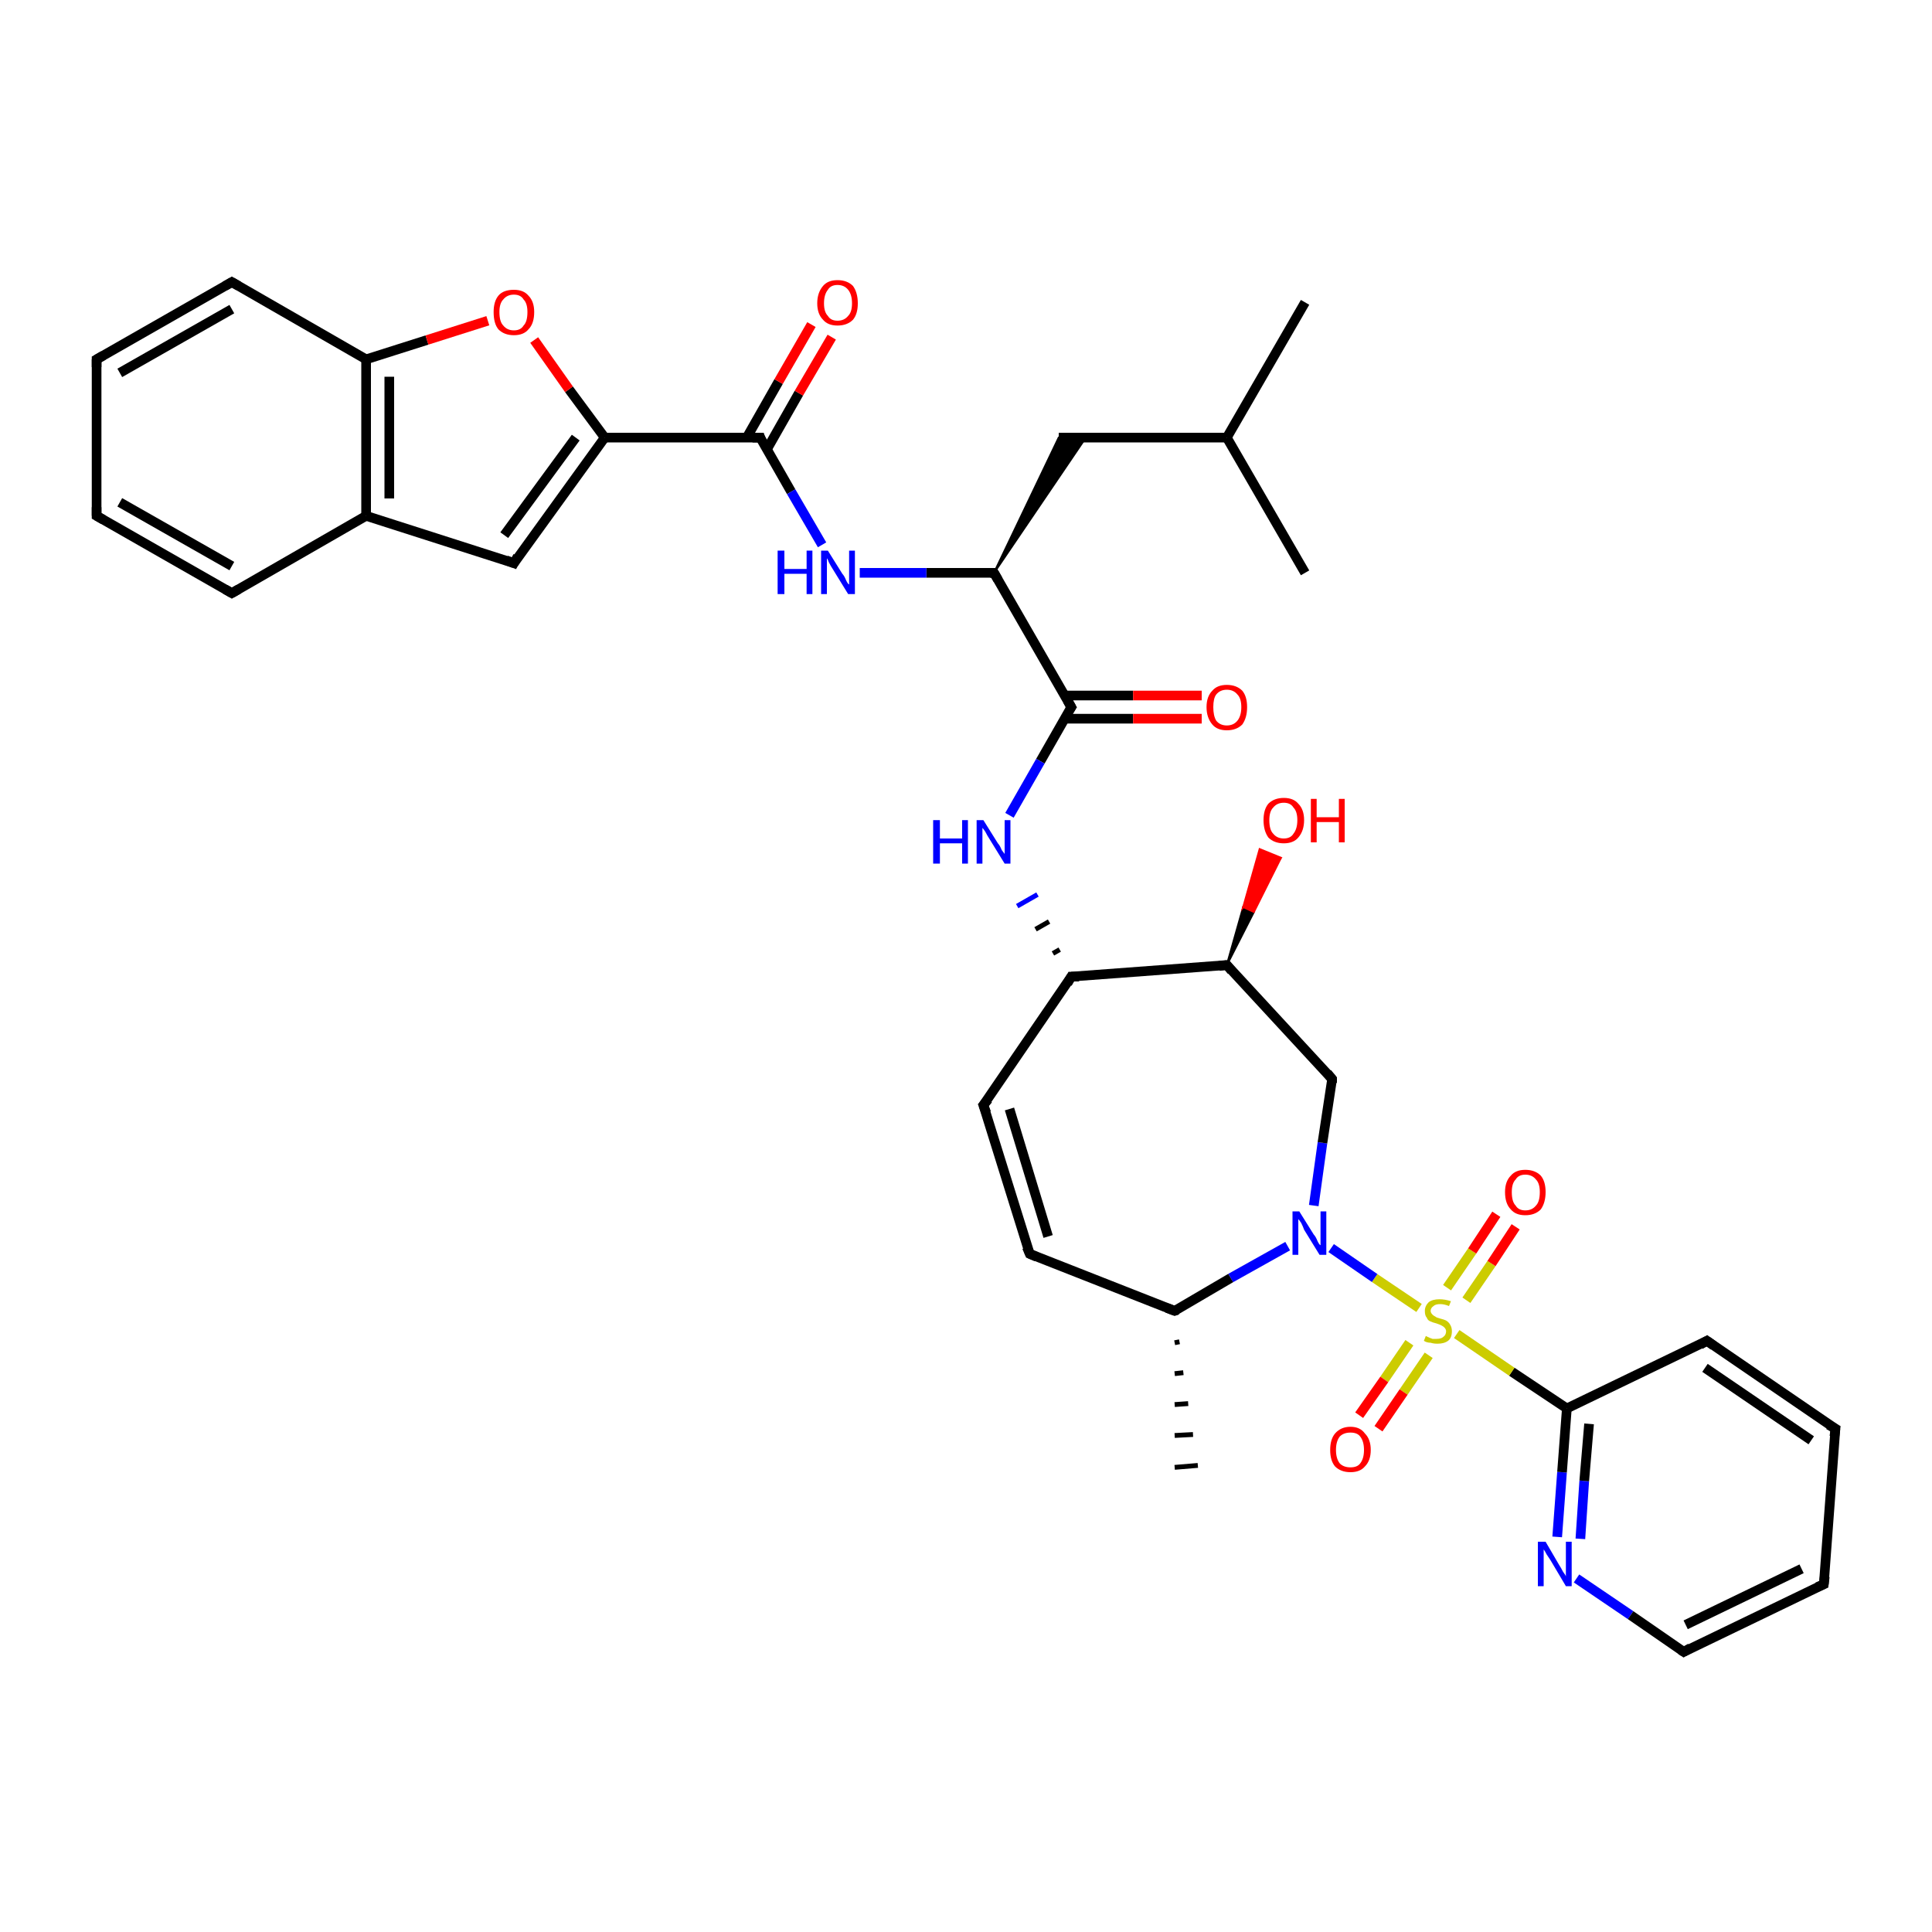 <?xml version='1.0' encoding='iso-8859-1'?>
<svg version='1.1' baseProfile='full'
              xmlns='http://www.w3.org/2000/svg'
                      xmlns:rdkit='http://www.rdkit.org/xml'
                      xmlns:xlink='http://www.w3.org/1999/xlink'
                  xml:space='preserve'
width='200px' height='200px' viewBox='0 0 200 200'>
<!-- END OF HEADER -->
<rect style='opacity:1.0;fill:#FFFFFF;stroke:none' width='200.0' height='200.0' x='0.0' y='0.0'> </rect>
<path class='bond-0 atom-0 atom-1' d='M 161.2,159.1 L 161.7,152.4' style='fill:none;fill-rule:evenodd;stroke:#0000FF;stroke-width:1.0px;stroke-linecap:butt;stroke-linejoin:miter;stroke-opacity:1' />
<path class='bond-0 atom-0 atom-1' d='M 161.7,152.4 L 162.2,145.8' style='fill:none;fill-rule:evenodd;stroke:#000000;stroke-width:1.0px;stroke-linecap:butt;stroke-linejoin:miter;stroke-opacity:1' />
<path class='bond-0 atom-0 atom-1' d='M 163.6,159.3 L 164.0,153.3' style='fill:none;fill-rule:evenodd;stroke:#0000FF;stroke-width:1.0px;stroke-linecap:butt;stroke-linejoin:miter;stroke-opacity:1' />
<path class='bond-0 atom-0 atom-1' d='M 164.0,153.3 L 164.5,147.4' style='fill:none;fill-rule:evenodd;stroke:#000000;stroke-width:1.0px;stroke-linecap:butt;stroke-linejoin:miter;stroke-opacity:1' />
<path class='bond-1 atom-0 atom-12' d='M 163.2,163.4 L 168.8,167.2' style='fill:none;fill-rule:evenodd;stroke:#0000FF;stroke-width:1.0px;stroke-linecap:butt;stroke-linejoin:miter;stroke-opacity:1' />
<path class='bond-1 atom-0 atom-12' d='M 168.8,167.2 L 174.3,171.0' style='fill:none;fill-rule:evenodd;stroke:#000000;stroke-width:1.0px;stroke-linecap:butt;stroke-linejoin:miter;stroke-opacity:1' />
<path class='bond-2 atom-1 atom-2' d='M 162.2,145.8 L 176.7,138.8' style='fill:none;fill-rule:evenodd;stroke:#000000;stroke-width:1.0px;stroke-linecap:butt;stroke-linejoin:miter;stroke-opacity:1' />
<path class='bond-3 atom-1 atom-13' d='M 162.2,145.8 L 156.5,142.0' style='fill:none;fill-rule:evenodd;stroke:#000000;stroke-width:1.0px;stroke-linecap:butt;stroke-linejoin:miter;stroke-opacity:1' />
<path class='bond-3 atom-1 atom-13' d='M 156.5,142.0 L 150.8,138.1' style='fill:none;fill-rule:evenodd;stroke:#CCCC00;stroke-width:1.0px;stroke-linecap:butt;stroke-linejoin:miter;stroke-opacity:1' />
<path class='bond-4 atom-2 atom-3' d='M 176.7,138.8 L 190.0,147.9' style='fill:none;fill-rule:evenodd;stroke:#000000;stroke-width:1.0px;stroke-linecap:butt;stroke-linejoin:miter;stroke-opacity:1' />
<path class='bond-4 atom-2 atom-3' d='M 176.5,141.6 L 187.5,149.1' style='fill:none;fill-rule:evenodd;stroke:#000000;stroke-width:1.0px;stroke-linecap:butt;stroke-linejoin:miter;stroke-opacity:1' />
<path class='bond-5 atom-3 atom-11' d='M 190.0,147.9 L 188.8,164.0' style='fill:none;fill-rule:evenodd;stroke:#000000;stroke-width:1.0px;stroke-linecap:butt;stroke-linejoin:miter;stroke-opacity:1' />
<path class='bond-6 atom-4 atom-18' d='M 110.9,101.1 L 127.0,99.9' style='fill:none;fill-rule:evenodd;stroke:#000000;stroke-width:1.0px;stroke-linecap:butt;stroke-linejoin:miter;stroke-opacity:1' />
<path class='bond-7 atom-4 atom-19' d='M 110.9,101.1 L 101.8,114.4' style='fill:none;fill-rule:evenodd;stroke:#000000;stroke-width:1.0px;stroke-linecap:butt;stroke-linejoin:miter;stroke-opacity:1' />
<path class='bond-8 atom-4 atom-23' d='M 109.7,98.3 L 109.0,98.7' style='fill:none;fill-rule:evenodd;stroke:#000000;stroke-width:0.5px;stroke-linecap:butt;stroke-linejoin:miter;stroke-opacity:1' />
<path class='bond-8 atom-4 atom-23' d='M 108.6,95.4 L 107.2,96.2' style='fill:none;fill-rule:evenodd;stroke:#000000;stroke-width:0.5px;stroke-linecap:butt;stroke-linejoin:miter;stroke-opacity:1' />
<path class='bond-8 atom-4 atom-23' d='M 107.4,92.6 L 105.3,93.8' style='fill:none;fill-rule:evenodd;stroke:#0000FF;stroke-width:0.5px;stroke-linecap:butt;stroke-linejoin:miter;stroke-opacity:1' />
<path class='bond-9 atom-5 atom-19' d='M 106.6,129.8 L 101.8,114.4' style='fill:none;fill-rule:evenodd;stroke:#000000;stroke-width:1.0px;stroke-linecap:butt;stroke-linejoin:miter;stroke-opacity:1' />
<path class='bond-9 atom-5 atom-19' d='M 108.5,128.0 L 104.5,114.8' style='fill:none;fill-rule:evenodd;stroke:#000000;stroke-width:1.0px;stroke-linecap:butt;stroke-linejoin:miter;stroke-opacity:1' />
<path class='bond-10 atom-5 atom-20' d='M 106.6,129.8 L 121.6,135.7' style='fill:none;fill-rule:evenodd;stroke:#000000;stroke-width:1.0px;stroke-linecap:butt;stroke-linejoin:miter;stroke-opacity:1' />
<path class='bond-11 atom-6 atom-7' d='M 110.9,73.2 L 102.9,59.3' style='fill:none;fill-rule:evenodd;stroke:#000000;stroke-width:1.0px;stroke-linecap:butt;stroke-linejoin:miter;stroke-opacity:1' />
<path class='bond-12 atom-6 atom-23' d='M 110.9,73.2 L 107.7,78.8' style='fill:none;fill-rule:evenodd;stroke:#000000;stroke-width:1.0px;stroke-linecap:butt;stroke-linejoin:miter;stroke-opacity:1' />
<path class='bond-12 atom-6 atom-23' d='M 107.7,78.8 L 104.5,84.4' style='fill:none;fill-rule:evenodd;stroke:#0000FF;stroke-width:1.0px;stroke-linecap:butt;stroke-linejoin:miter;stroke-opacity:1' />
<path class='bond-13 atom-6 atom-24' d='M 110.2,74.4 L 117.3,74.4' style='fill:none;fill-rule:evenodd;stroke:#000000;stroke-width:1.0px;stroke-linecap:butt;stroke-linejoin:miter;stroke-opacity:1' />
<path class='bond-13 atom-6 atom-24' d='M 117.3,74.4 L 124.4,74.4' style='fill:none;fill-rule:evenodd;stroke:#FF0000;stroke-width:1.0px;stroke-linecap:butt;stroke-linejoin:miter;stroke-opacity:1' />
<path class='bond-13 atom-6 atom-24' d='M 110.2,72.0 L 117.3,72.0' style='fill:none;fill-rule:evenodd;stroke:#000000;stroke-width:1.0px;stroke-linecap:butt;stroke-linejoin:miter;stroke-opacity:1' />
<path class='bond-13 atom-6 atom-24' d='M 117.3,72.0 L 124.4,72.0' style='fill:none;fill-rule:evenodd;stroke:#FF0000;stroke-width:1.0px;stroke-linecap:butt;stroke-linejoin:miter;stroke-opacity:1' />
<path class='bond-14 atom-7 atom-25' d='M 102.9,59.3 L 109.6,45.3 L 112.4,45.3 Z' style='fill:#000000;fill-rule:evenodd;fill-opacity:1;stroke:#000000;stroke-width:0.2px;stroke-linecap:butt;stroke-linejoin:miter;stroke-miterlimit:10;stroke-opacity:1;' />
<path class='bond-15 atom-7 atom-27' d='M 102.9,59.3 L 95.9,59.3' style='fill:none;fill-rule:evenodd;stroke:#000000;stroke-width:1.0px;stroke-linecap:butt;stroke-linejoin:miter;stroke-opacity:1' />
<path class='bond-15 atom-7 atom-27' d='M 95.9,59.3 L 89.0,59.3' style='fill:none;fill-rule:evenodd;stroke:#0000FF;stroke-width:1.0px;stroke-linecap:butt;stroke-linejoin:miter;stroke-opacity:1' />
<path class='bond-16 atom-8 atom-9' d='M 127.0,45.3 L 135.1,31.3' style='fill:none;fill-rule:evenodd;stroke:#000000;stroke-width:1.0px;stroke-linecap:butt;stroke-linejoin:miter;stroke-opacity:1' />
<path class='bond-17 atom-8 atom-25' d='M 127.0,45.3 L 109.6,45.3' style='fill:none;fill-rule:evenodd;stroke:#000000;stroke-width:1.0px;stroke-linecap:butt;stroke-linejoin:miter;stroke-opacity:1' />
<path class='bond-18 atom-8 atom-26' d='M 127.0,45.3 L 135.1,59.3' style='fill:none;fill-rule:evenodd;stroke:#000000;stroke-width:1.0px;stroke-linecap:butt;stroke-linejoin:miter;stroke-opacity:1' />
<path class='bond-19 atom-10 atom-27' d='M 78.7,45.3 L 81.9,50.9' style='fill:none;fill-rule:evenodd;stroke:#000000;stroke-width:1.0px;stroke-linecap:butt;stroke-linejoin:miter;stroke-opacity:1' />
<path class='bond-19 atom-10 atom-27' d='M 81.9,50.9 L 85.1,56.4' style='fill:none;fill-rule:evenodd;stroke:#0000FF;stroke-width:1.0px;stroke-linecap:butt;stroke-linejoin:miter;stroke-opacity:1' />
<path class='bond-20 atom-10 atom-28' d='M 79.4,46.5 L 82.7,40.7' style='fill:none;fill-rule:evenodd;stroke:#000000;stroke-width:1.0px;stroke-linecap:butt;stroke-linejoin:miter;stroke-opacity:1' />
<path class='bond-20 atom-10 atom-28' d='M 82.7,40.7 L 86.1,34.9' style='fill:none;fill-rule:evenodd;stroke:#FF0000;stroke-width:1.0px;stroke-linecap:butt;stroke-linejoin:miter;stroke-opacity:1' />
<path class='bond-20 atom-10 atom-28' d='M 77.3,45.3 L 80.6,39.5' style='fill:none;fill-rule:evenodd;stroke:#000000;stroke-width:1.0px;stroke-linecap:butt;stroke-linejoin:miter;stroke-opacity:1' />
<path class='bond-20 atom-10 atom-28' d='M 80.6,39.5 L 84.0,33.6' style='fill:none;fill-rule:evenodd;stroke:#FF0000;stroke-width:1.0px;stroke-linecap:butt;stroke-linejoin:miter;stroke-opacity:1' />
<path class='bond-21 atom-10 atom-29' d='M 78.7,45.3 L 62.6,45.3' style='fill:none;fill-rule:evenodd;stroke:#000000;stroke-width:1.0px;stroke-linecap:butt;stroke-linejoin:miter;stroke-opacity:1' />
<path class='bond-22 atom-11 atom-12' d='M 188.8,164.0 L 174.3,171.0' style='fill:none;fill-rule:evenodd;stroke:#000000;stroke-width:1.0px;stroke-linecap:butt;stroke-linejoin:miter;stroke-opacity:1' />
<path class='bond-22 atom-11 atom-12' d='M 186.5,162.4 L 174.5,168.2' style='fill:none;fill-rule:evenodd;stroke:#000000;stroke-width:1.0px;stroke-linecap:butt;stroke-linejoin:miter;stroke-opacity:1' />
<path class='bond-23 atom-13 atom-14' d='M 151.8,134.6 L 154.4,130.8' style='fill:none;fill-rule:evenodd;stroke:#CCCC00;stroke-width:1.0px;stroke-linecap:butt;stroke-linejoin:miter;stroke-opacity:1' />
<path class='bond-23 atom-13 atom-14' d='M 154.4,130.8 L 156.9,127.0' style='fill:none;fill-rule:evenodd;stroke:#FF0000;stroke-width:1.0px;stroke-linecap:butt;stroke-linejoin:miter;stroke-opacity:1' />
<path class='bond-23 atom-13 atom-14' d='M 149.8,133.3 L 152.4,129.5' style='fill:none;fill-rule:evenodd;stroke:#CCCC00;stroke-width:1.0px;stroke-linecap:butt;stroke-linejoin:miter;stroke-opacity:1' />
<path class='bond-23 atom-13 atom-14' d='M 152.4,129.5 L 154.9,125.7' style='fill:none;fill-rule:evenodd;stroke:#FF0000;stroke-width:1.0px;stroke-linecap:butt;stroke-linejoin:miter;stroke-opacity:1' />
<path class='bond-24 atom-13 atom-15' d='M 145.9,139.0 L 143.3,142.8' style='fill:none;fill-rule:evenodd;stroke:#CCCC00;stroke-width:1.0px;stroke-linecap:butt;stroke-linejoin:miter;stroke-opacity:1' />
<path class='bond-24 atom-13 atom-15' d='M 143.3,142.8 L 140.7,146.5' style='fill:none;fill-rule:evenodd;stroke:#FF0000;stroke-width:1.0px;stroke-linecap:butt;stroke-linejoin:miter;stroke-opacity:1' />
<path class='bond-24 atom-13 atom-15' d='M 147.9,140.3 L 145.3,144.1' style='fill:none;fill-rule:evenodd;stroke:#CCCC00;stroke-width:1.0px;stroke-linecap:butt;stroke-linejoin:miter;stroke-opacity:1' />
<path class='bond-24 atom-13 atom-15' d='M 145.3,144.1 L 142.7,147.9' style='fill:none;fill-rule:evenodd;stroke:#FF0000;stroke-width:1.0px;stroke-linecap:butt;stroke-linejoin:miter;stroke-opacity:1' />
<path class='bond-25 atom-13 atom-16' d='M 146.9,135.4 L 142.3,132.3' style='fill:none;fill-rule:evenodd;stroke:#CCCC00;stroke-width:1.0px;stroke-linecap:butt;stroke-linejoin:miter;stroke-opacity:1' />
<path class='bond-25 atom-13 atom-16' d='M 142.3,132.3 L 137.8,129.2' style='fill:none;fill-rule:evenodd;stroke:#0000FF;stroke-width:1.0px;stroke-linecap:butt;stroke-linejoin:miter;stroke-opacity:1' />
<path class='bond-26 atom-16 atom-17' d='M 136.0,124.8 L 136.9,118.3' style='fill:none;fill-rule:evenodd;stroke:#0000FF;stroke-width:1.0px;stroke-linecap:butt;stroke-linejoin:miter;stroke-opacity:1' />
<path class='bond-26 atom-16 atom-17' d='M 136.9,118.3 L 137.9,111.7' style='fill:none;fill-rule:evenodd;stroke:#000000;stroke-width:1.0px;stroke-linecap:butt;stroke-linejoin:miter;stroke-opacity:1' />
<path class='bond-27 atom-16 atom-20' d='M 133.3,129.0 L 127.4,132.3' style='fill:none;fill-rule:evenodd;stroke:#0000FF;stroke-width:1.0px;stroke-linecap:butt;stroke-linejoin:miter;stroke-opacity:1' />
<path class='bond-27 atom-16 atom-20' d='M 127.4,132.3 L 121.6,135.7' style='fill:none;fill-rule:evenodd;stroke:#000000;stroke-width:1.0px;stroke-linecap:butt;stroke-linejoin:miter;stroke-opacity:1' />
<path class='bond-28 atom-17 atom-18' d='M 137.9,111.7 L 127.0,99.9' style='fill:none;fill-rule:evenodd;stroke:#000000;stroke-width:1.0px;stroke-linecap:butt;stroke-linejoin:miter;stroke-opacity:1' />
<path class='bond-29 atom-18 atom-21' d='M 127.0,99.9 L 128.7,93.9 L 129.8,94.4 Z' style='fill:#000000;fill-rule:evenodd;fill-opacity:1;stroke:#000000;stroke-width:0.2px;stroke-linecap:butt;stroke-linejoin:miter;stroke-miterlimit:10;stroke-opacity:1;' />
<path class='bond-29 atom-18 atom-21' d='M 128.7,93.9 L 132.6,88.8 L 130.4,87.9 Z' style='fill:#FF0000;fill-rule:evenodd;fill-opacity:1;stroke:#FF0000;stroke-width:0.2px;stroke-linecap:butt;stroke-linejoin:miter;stroke-miterlimit:10;stroke-opacity:1;' />
<path class='bond-29 atom-18 atom-21' d='M 128.7,93.9 L 129.8,94.4 L 132.6,88.8 Z' style='fill:#FF0000;fill-rule:evenodd;fill-opacity:1;stroke:#FF0000;stroke-width:0.2px;stroke-linecap:butt;stroke-linejoin:miter;stroke-miterlimit:10;stroke-opacity:1;' />
<path class='bond-30 atom-20 atom-22' d='M 122.1,138.9 L 121.6,139.0' style='fill:none;fill-rule:evenodd;stroke:#000000;stroke-width:0.5px;stroke-linecap:butt;stroke-linejoin:miter;stroke-opacity:1' />
<path class='bond-30 atom-20 atom-22' d='M 122.5,142.1 L 121.6,142.2' style='fill:none;fill-rule:evenodd;stroke:#000000;stroke-width:0.5px;stroke-linecap:butt;stroke-linejoin:miter;stroke-opacity:1' />
<path class='bond-30 atom-20 atom-22' d='M 123.0,145.3 L 121.6,145.4' style='fill:none;fill-rule:evenodd;stroke:#000000;stroke-width:0.5px;stroke-linecap:butt;stroke-linejoin:miter;stroke-opacity:1' />
<path class='bond-30 atom-20 atom-22' d='M 123.5,148.5 L 121.6,148.6' style='fill:none;fill-rule:evenodd;stroke:#000000;stroke-width:0.5px;stroke-linecap:butt;stroke-linejoin:miter;stroke-opacity:1' />
<path class='bond-30 atom-20 atom-22' d='M 124.0,151.7 L 121.6,151.9' style='fill:none;fill-rule:evenodd;stroke:#000000;stroke-width:0.5px;stroke-linecap:butt;stroke-linejoin:miter;stroke-opacity:1' />
<path class='bond-31 atom-29 atom-30' d='M 62.6,45.3 L 53.2,58.3' style='fill:none;fill-rule:evenodd;stroke:#000000;stroke-width:1.0px;stroke-linecap:butt;stroke-linejoin:miter;stroke-opacity:1' />
<path class='bond-31 atom-29 atom-30' d='M 59.6,45.3 L 52.2,55.4' style='fill:none;fill-rule:evenodd;stroke:#000000;stroke-width:1.0px;stroke-linecap:butt;stroke-linejoin:miter;stroke-opacity:1' />
<path class='bond-32 atom-29 atom-33' d='M 62.6,45.3 L 58.9,40.3' style='fill:none;fill-rule:evenodd;stroke:#000000;stroke-width:1.0px;stroke-linecap:butt;stroke-linejoin:miter;stroke-opacity:1' />
<path class='bond-32 atom-29 atom-33' d='M 58.9,40.3 L 55.3,35.2' style='fill:none;fill-rule:evenodd;stroke:#FF0000;stroke-width:1.0px;stroke-linecap:butt;stroke-linejoin:miter;stroke-opacity:1' />
<path class='bond-33 atom-30 atom-31' d='M 53.2,58.3 L 37.9,53.4' style='fill:none;fill-rule:evenodd;stroke:#000000;stroke-width:1.0px;stroke-linecap:butt;stroke-linejoin:miter;stroke-opacity:1' />
<path class='bond-34 atom-31 atom-32' d='M 37.9,53.4 L 37.9,37.2' style='fill:none;fill-rule:evenodd;stroke:#000000;stroke-width:1.0px;stroke-linecap:butt;stroke-linejoin:miter;stroke-opacity:1' />
<path class='bond-34 atom-31 atom-32' d='M 40.3,51.6 L 40.3,39.0' style='fill:none;fill-rule:evenodd;stroke:#000000;stroke-width:1.0px;stroke-linecap:butt;stroke-linejoin:miter;stroke-opacity:1' />
<path class='bond-35 atom-31 atom-34' d='M 37.9,53.4 L 24.0,61.4' style='fill:none;fill-rule:evenodd;stroke:#000000;stroke-width:1.0px;stroke-linecap:butt;stroke-linejoin:miter;stroke-opacity:1' />
<path class='bond-36 atom-32 atom-33' d='M 37.9,37.2 L 44.2,35.2' style='fill:none;fill-rule:evenodd;stroke:#000000;stroke-width:1.0px;stroke-linecap:butt;stroke-linejoin:miter;stroke-opacity:1' />
<path class='bond-36 atom-32 atom-33' d='M 44.2,35.2 L 50.5,33.2' style='fill:none;fill-rule:evenodd;stroke:#FF0000;stroke-width:1.0px;stroke-linecap:butt;stroke-linejoin:miter;stroke-opacity:1' />
<path class='bond-37 atom-32 atom-37' d='M 37.9,37.2 L 24.0,29.2' style='fill:none;fill-rule:evenodd;stroke:#000000;stroke-width:1.0px;stroke-linecap:butt;stroke-linejoin:miter;stroke-opacity:1' />
<path class='bond-38 atom-34 atom-35' d='M 24.0,61.4 L 10.0,53.4' style='fill:none;fill-rule:evenodd;stroke:#000000;stroke-width:1.0px;stroke-linecap:butt;stroke-linejoin:miter;stroke-opacity:1' />
<path class='bond-38 atom-34 atom-35' d='M 24.0,58.6 L 12.4,52.0' style='fill:none;fill-rule:evenodd;stroke:#000000;stroke-width:1.0px;stroke-linecap:butt;stroke-linejoin:miter;stroke-opacity:1' />
<path class='bond-39 atom-35 atom-36' d='M 10.0,53.4 L 10.0,37.2' style='fill:none;fill-rule:evenodd;stroke:#000000;stroke-width:1.0px;stroke-linecap:butt;stroke-linejoin:miter;stroke-opacity:1' />
<path class='bond-40 atom-36 atom-37' d='M 10.0,37.2 L 24.0,29.2' style='fill:none;fill-rule:evenodd;stroke:#000000;stroke-width:1.0px;stroke-linecap:butt;stroke-linejoin:miter;stroke-opacity:1' />
<path class='bond-40 atom-36 atom-37' d='M 12.4,38.6 L 24.0,32.0' style='fill:none;fill-rule:evenodd;stroke:#000000;stroke-width:1.0px;stroke-linecap:butt;stroke-linejoin:miter;stroke-opacity:1' />
<path d='M 176.0,139.2 L 176.7,138.8 L 177.4,139.3' style='fill:none;stroke:#000000;stroke-width:1.0px;stroke-linecap:butt;stroke-linejoin:miter;stroke-miterlimit:10;stroke-opacity:1;' />
<path d='M 189.3,147.5 L 190.0,147.9 L 189.9,148.7' style='fill:none;stroke:#000000;stroke-width:1.0px;stroke-linecap:butt;stroke-linejoin:miter;stroke-miterlimit:10;stroke-opacity:1;' />
<path d='M 111.7,101.1 L 110.9,101.1 L 110.5,101.8' style='fill:none;stroke:#000000;stroke-width:1.0px;stroke-linecap:butt;stroke-linejoin:miter;stroke-miterlimit:10;stroke-opacity:1;' />
<path d='M 106.3,129.1 L 106.6,129.8 L 107.3,130.1' style='fill:none;stroke:#000000;stroke-width:1.0px;stroke-linecap:butt;stroke-linejoin:miter;stroke-miterlimit:10;stroke-opacity:1;' />
<path d='M 110.5,72.5 L 110.9,73.2 L 110.7,73.5' style='fill:none;stroke:#000000;stroke-width:1.0px;stroke-linecap:butt;stroke-linejoin:miter;stroke-miterlimit:10;stroke-opacity:1;' />
<path d='M 103.3,60.0 L 102.9,59.3 L 102.5,59.3' style='fill:none;stroke:#000000;stroke-width:1.0px;stroke-linecap:butt;stroke-linejoin:miter;stroke-miterlimit:10;stroke-opacity:1;' />
<path d='M 78.8,45.6 L 78.7,45.3 L 77.9,45.3' style='fill:none;stroke:#000000;stroke-width:1.0px;stroke-linecap:butt;stroke-linejoin:miter;stroke-miterlimit:10;stroke-opacity:1;' />
<path d='M 188.9,163.2 L 188.8,164.0 L 188.1,164.3' style='fill:none;stroke:#000000;stroke-width:1.0px;stroke-linecap:butt;stroke-linejoin:miter;stroke-miterlimit:10;stroke-opacity:1;' />
<path d='M 174.0,170.8 L 174.3,171.0 L 175.0,170.6' style='fill:none;stroke:#000000;stroke-width:1.0px;stroke-linecap:butt;stroke-linejoin:miter;stroke-miterlimit:10;stroke-opacity:1;' />
<path d='M 137.9,112.1 L 137.9,111.7 L 137.4,111.1' style='fill:none;stroke:#000000;stroke-width:1.0px;stroke-linecap:butt;stroke-linejoin:miter;stroke-miterlimit:10;stroke-opacity:1;' />
<path d='M 126.2,100.0 L 127.0,99.9 L 127.5,100.5' style='fill:none;stroke:#000000;stroke-width:1.0px;stroke-linecap:butt;stroke-linejoin:miter;stroke-miterlimit:10;stroke-opacity:1;' />
<path d='M 102.3,113.8 L 101.8,114.4 L 102.1,115.2' style='fill:none;stroke:#000000;stroke-width:1.0px;stroke-linecap:butt;stroke-linejoin:miter;stroke-miterlimit:10;stroke-opacity:1;' />
<path d='M 120.8,135.4 L 121.6,135.7 L 121.9,135.6' style='fill:none;stroke:#000000;stroke-width:1.0px;stroke-linecap:butt;stroke-linejoin:miter;stroke-miterlimit:10;stroke-opacity:1;' />
<path d='M 53.6,57.6 L 53.2,58.3 L 52.4,58.0' style='fill:none;stroke:#000000;stroke-width:1.0px;stroke-linecap:butt;stroke-linejoin:miter;stroke-miterlimit:10;stroke-opacity:1;' />
<path d='M 24.7,61.0 L 24.0,61.4 L 23.3,61.0' style='fill:none;stroke:#000000;stroke-width:1.0px;stroke-linecap:butt;stroke-linejoin:miter;stroke-miterlimit:10;stroke-opacity:1;' />
<path d='M 10.7,53.8 L 10.0,53.4 L 10.0,52.5' style='fill:none;stroke:#000000;stroke-width:1.0px;stroke-linecap:butt;stroke-linejoin:miter;stroke-miterlimit:10;stroke-opacity:1;' />
<path d='M 10.0,38.0 L 10.0,37.2 L 10.7,36.8' style='fill:none;stroke:#000000;stroke-width:1.0px;stroke-linecap:butt;stroke-linejoin:miter;stroke-miterlimit:10;stroke-opacity:1;' />
<path d='M 24.7,29.6 L 24.0,29.2 L 23.3,29.6' style='fill:none;stroke:#000000;stroke-width:1.0px;stroke-linecap:butt;stroke-linejoin:miter;stroke-miterlimit:10;stroke-opacity:1;' />
<path class='atom-0' d='M 160.0 159.6
L 161.4 162.0
Q 161.6 162.3, 161.8 162.7
Q 162.1 163.1, 162.1 163.2
L 162.1 159.6
L 162.7 159.6
L 162.7 164.2
L 162.1 164.2
L 160.5 161.5
Q 160.3 161.2, 160.1 160.9
Q 159.9 160.5, 159.8 160.4
L 159.8 164.2
L 159.2 164.2
L 159.2 159.6
L 160.0 159.6
' fill='#0000FF'/>
<path class='atom-13' d='M 147.6 138.3
Q 147.6 138.3, 147.8 138.4
Q 148.0 138.5, 148.3 138.6
Q 148.5 138.6, 148.7 138.6
Q 149.2 138.6, 149.4 138.4
Q 149.7 138.2, 149.7 137.8
Q 149.7 137.6, 149.5 137.4
Q 149.4 137.3, 149.2 137.2
Q 149.0 137.1, 148.7 137.0
Q 148.3 136.9, 148.1 136.8
Q 147.8 136.7, 147.7 136.4
Q 147.5 136.2, 147.5 135.7
Q 147.5 135.2, 147.9 134.8
Q 148.3 134.5, 149.0 134.5
Q 149.6 134.5, 150.2 134.7
L 150.0 135.2
Q 149.5 135.0, 149.1 135.0
Q 148.6 135.0, 148.4 135.2
Q 148.1 135.4, 148.1 135.7
Q 148.1 135.9, 148.3 136.1
Q 148.4 136.2, 148.6 136.3
Q 148.7 136.4, 149.1 136.5
Q 149.5 136.6, 149.7 136.7
Q 150.0 136.9, 150.1 137.1
Q 150.3 137.4, 150.3 137.8
Q 150.3 138.5, 149.9 138.8
Q 149.5 139.1, 148.8 139.1
Q 148.4 139.1, 148.1 139.0
Q 147.7 139.0, 147.4 138.8
L 147.6 138.3
' fill='#CCCC00'/>
<path class='atom-14' d='M 155.8 123.4
Q 155.8 122.3, 156.4 121.7
Q 156.9 121.1, 157.9 121.1
Q 158.9 121.1, 159.5 121.7
Q 160.0 122.3, 160.0 123.4
Q 160.0 124.5, 159.5 125.2
Q 158.9 125.8, 157.9 125.8
Q 156.9 125.8, 156.4 125.2
Q 155.8 124.6, 155.8 123.4
M 157.9 125.3
Q 158.6 125.3, 159.0 124.8
Q 159.4 124.4, 159.4 123.4
Q 159.4 122.5, 159.0 122.1
Q 158.6 121.6, 157.9 121.6
Q 157.2 121.6, 156.9 122.1
Q 156.5 122.5, 156.5 123.4
Q 156.5 124.4, 156.9 124.8
Q 157.2 125.3, 157.9 125.3
' fill='#FF0000'/>
<path class='atom-15' d='M 137.7 150.1
Q 137.7 149.0, 138.2 148.4
Q 138.8 147.7, 139.8 147.7
Q 140.8 147.7, 141.3 148.4
Q 141.9 149.0, 141.9 150.1
Q 141.9 151.2, 141.3 151.8
Q 140.8 152.4, 139.8 152.4
Q 138.8 152.4, 138.2 151.8
Q 137.7 151.2, 137.7 150.1
M 139.8 151.9
Q 140.5 151.9, 140.8 151.5
Q 141.2 151.0, 141.2 150.1
Q 141.2 149.2, 140.8 148.7
Q 140.5 148.3, 139.8 148.3
Q 139.1 148.3, 138.7 148.7
Q 138.3 149.2, 138.3 150.1
Q 138.3 151.0, 138.7 151.5
Q 139.1 151.9, 139.8 151.9
' fill='#FF0000'/>
<path class='atom-16' d='M 134.5 125.4
L 136.0 127.8
Q 136.2 128.0, 136.4 128.5
Q 136.6 128.9, 136.7 128.9
L 136.7 125.4
L 137.3 125.4
L 137.3 129.9
L 136.6 129.9
L 135.0 127.3
Q 134.9 127.0, 134.7 126.6
Q 134.5 126.3, 134.4 126.2
L 134.4 129.9
L 133.8 129.9
L 133.8 125.4
L 134.5 125.4
' fill='#0000FF'/>
<path class='atom-21' d='M 130.8 84.9
Q 130.8 83.8, 131.3 83.2
Q 131.9 82.6, 132.9 82.6
Q 133.9 82.6, 134.4 83.2
Q 135.0 83.8, 135.0 84.9
Q 135.0 86.0, 134.4 86.7
Q 133.9 87.3, 132.9 87.3
Q 131.9 87.3, 131.3 86.7
Q 130.8 86.0, 130.8 84.9
M 132.9 86.8
Q 133.6 86.8, 133.9 86.3
Q 134.3 85.8, 134.3 84.9
Q 134.3 84.0, 133.9 83.6
Q 133.6 83.1, 132.9 83.1
Q 132.2 83.1, 131.8 83.6
Q 131.4 84.0, 131.4 84.9
Q 131.4 85.9, 131.8 86.3
Q 132.2 86.8, 132.9 86.8
' fill='#FF0000'/>
<path class='atom-21' d='M 135.7 82.7
L 136.3 82.7
L 136.3 84.6
L 138.6 84.6
L 138.6 82.7
L 139.2 82.7
L 139.2 87.2
L 138.6 87.2
L 138.6 85.1
L 136.3 85.1
L 136.3 87.2
L 135.7 87.2
L 135.7 82.7
' fill='#FF0000'/>
<path class='atom-23' d='M 96.6 84.9
L 97.3 84.9
L 97.3 86.8
L 99.6 86.8
L 99.6 84.9
L 100.2 84.9
L 100.2 89.4
L 99.6 89.4
L 99.6 87.3
L 97.3 87.3
L 97.3 89.4
L 96.6 89.4
L 96.6 84.9
' fill='#0000FF'/>
<path class='atom-23' d='M 101.8 84.9
L 103.3 87.3
Q 103.5 87.5, 103.7 88.0
Q 104.0 88.4, 104.0 88.4
L 104.0 84.9
L 104.6 84.9
L 104.6 89.4
L 104.0 89.4
L 102.4 86.8
Q 102.2 86.5, 102.0 86.1
Q 101.8 85.8, 101.7 85.7
L 101.7 89.4
L 101.1 89.4
L 101.1 84.9
L 101.8 84.9
' fill='#0000FF'/>
<path class='atom-24' d='M 124.9 73.2
Q 124.9 72.1, 125.5 71.5
Q 126.0 70.9, 127.0 70.9
Q 128.0 70.9, 128.6 71.5
Q 129.1 72.1, 129.1 73.2
Q 129.1 74.3, 128.6 75.0
Q 128.0 75.6, 127.0 75.6
Q 126.0 75.6, 125.5 75.0
Q 124.9 74.3, 124.9 73.2
M 127.0 75.1
Q 127.7 75.1, 128.1 74.6
Q 128.5 74.1, 128.5 73.2
Q 128.5 72.3, 128.1 71.9
Q 127.7 71.4, 127.0 71.4
Q 126.3 71.4, 125.9 71.9
Q 125.6 72.3, 125.6 73.2
Q 125.6 74.1, 125.9 74.6
Q 126.3 75.1, 127.0 75.1
' fill='#FF0000'/>
<path class='atom-27' d='M 80.5 57.0
L 81.2 57.0
L 81.2 58.9
L 83.5 58.9
L 83.5 57.0
L 84.1 57.0
L 84.1 61.5
L 83.5 61.5
L 83.5 59.4
L 81.2 59.4
L 81.2 61.5
L 80.5 61.5
L 80.5 57.0
' fill='#0000FF'/>
<path class='atom-27' d='M 85.7 57.0
L 87.2 59.4
Q 87.4 59.6, 87.6 60.1
Q 87.8 60.5, 87.9 60.5
L 87.9 57.0
L 88.5 57.0
L 88.5 61.5
L 87.8 61.5
L 86.2 58.9
Q 86.0 58.6, 85.8 58.2
Q 85.7 57.9, 85.6 57.8
L 85.6 61.5
L 85.0 61.5
L 85.0 57.0
L 85.7 57.0
' fill='#0000FF'/>
<path class='atom-28' d='M 84.6 31.4
Q 84.6 30.3, 85.2 29.6
Q 85.7 29.0, 86.7 29.0
Q 87.7 29.0, 88.3 29.6
Q 88.8 30.3, 88.8 31.4
Q 88.8 32.5, 88.3 33.1
Q 87.7 33.7, 86.7 33.7
Q 85.7 33.7, 85.2 33.1
Q 84.6 32.5, 84.6 31.4
M 86.7 33.2
Q 87.4 33.2, 87.8 32.7
Q 88.2 32.3, 88.2 31.4
Q 88.2 30.5, 87.8 30.0
Q 87.4 29.5, 86.7 29.5
Q 86.0 29.5, 85.7 30.0
Q 85.3 30.5, 85.3 31.4
Q 85.3 32.3, 85.7 32.7
Q 86.0 33.2, 86.7 33.2
' fill='#FF0000'/>
<path class='atom-33' d='M 51.1 32.3
Q 51.1 31.2, 51.6 30.6
Q 52.1 30.0, 53.2 30.0
Q 54.2 30.0, 54.7 30.6
Q 55.3 31.2, 55.3 32.3
Q 55.3 33.5, 54.7 34.1
Q 54.2 34.7, 53.2 34.7
Q 52.2 34.7, 51.6 34.1
Q 51.1 33.5, 51.1 32.3
M 53.2 34.2
Q 53.9 34.2, 54.2 33.7
Q 54.6 33.3, 54.6 32.3
Q 54.6 31.4, 54.2 31.0
Q 53.9 30.5, 53.2 30.5
Q 52.5 30.5, 52.1 31.0
Q 51.7 31.4, 51.7 32.3
Q 51.7 33.3, 52.1 33.7
Q 52.5 34.2, 53.2 34.2
' fill='#FF0000'/>
</svg>
